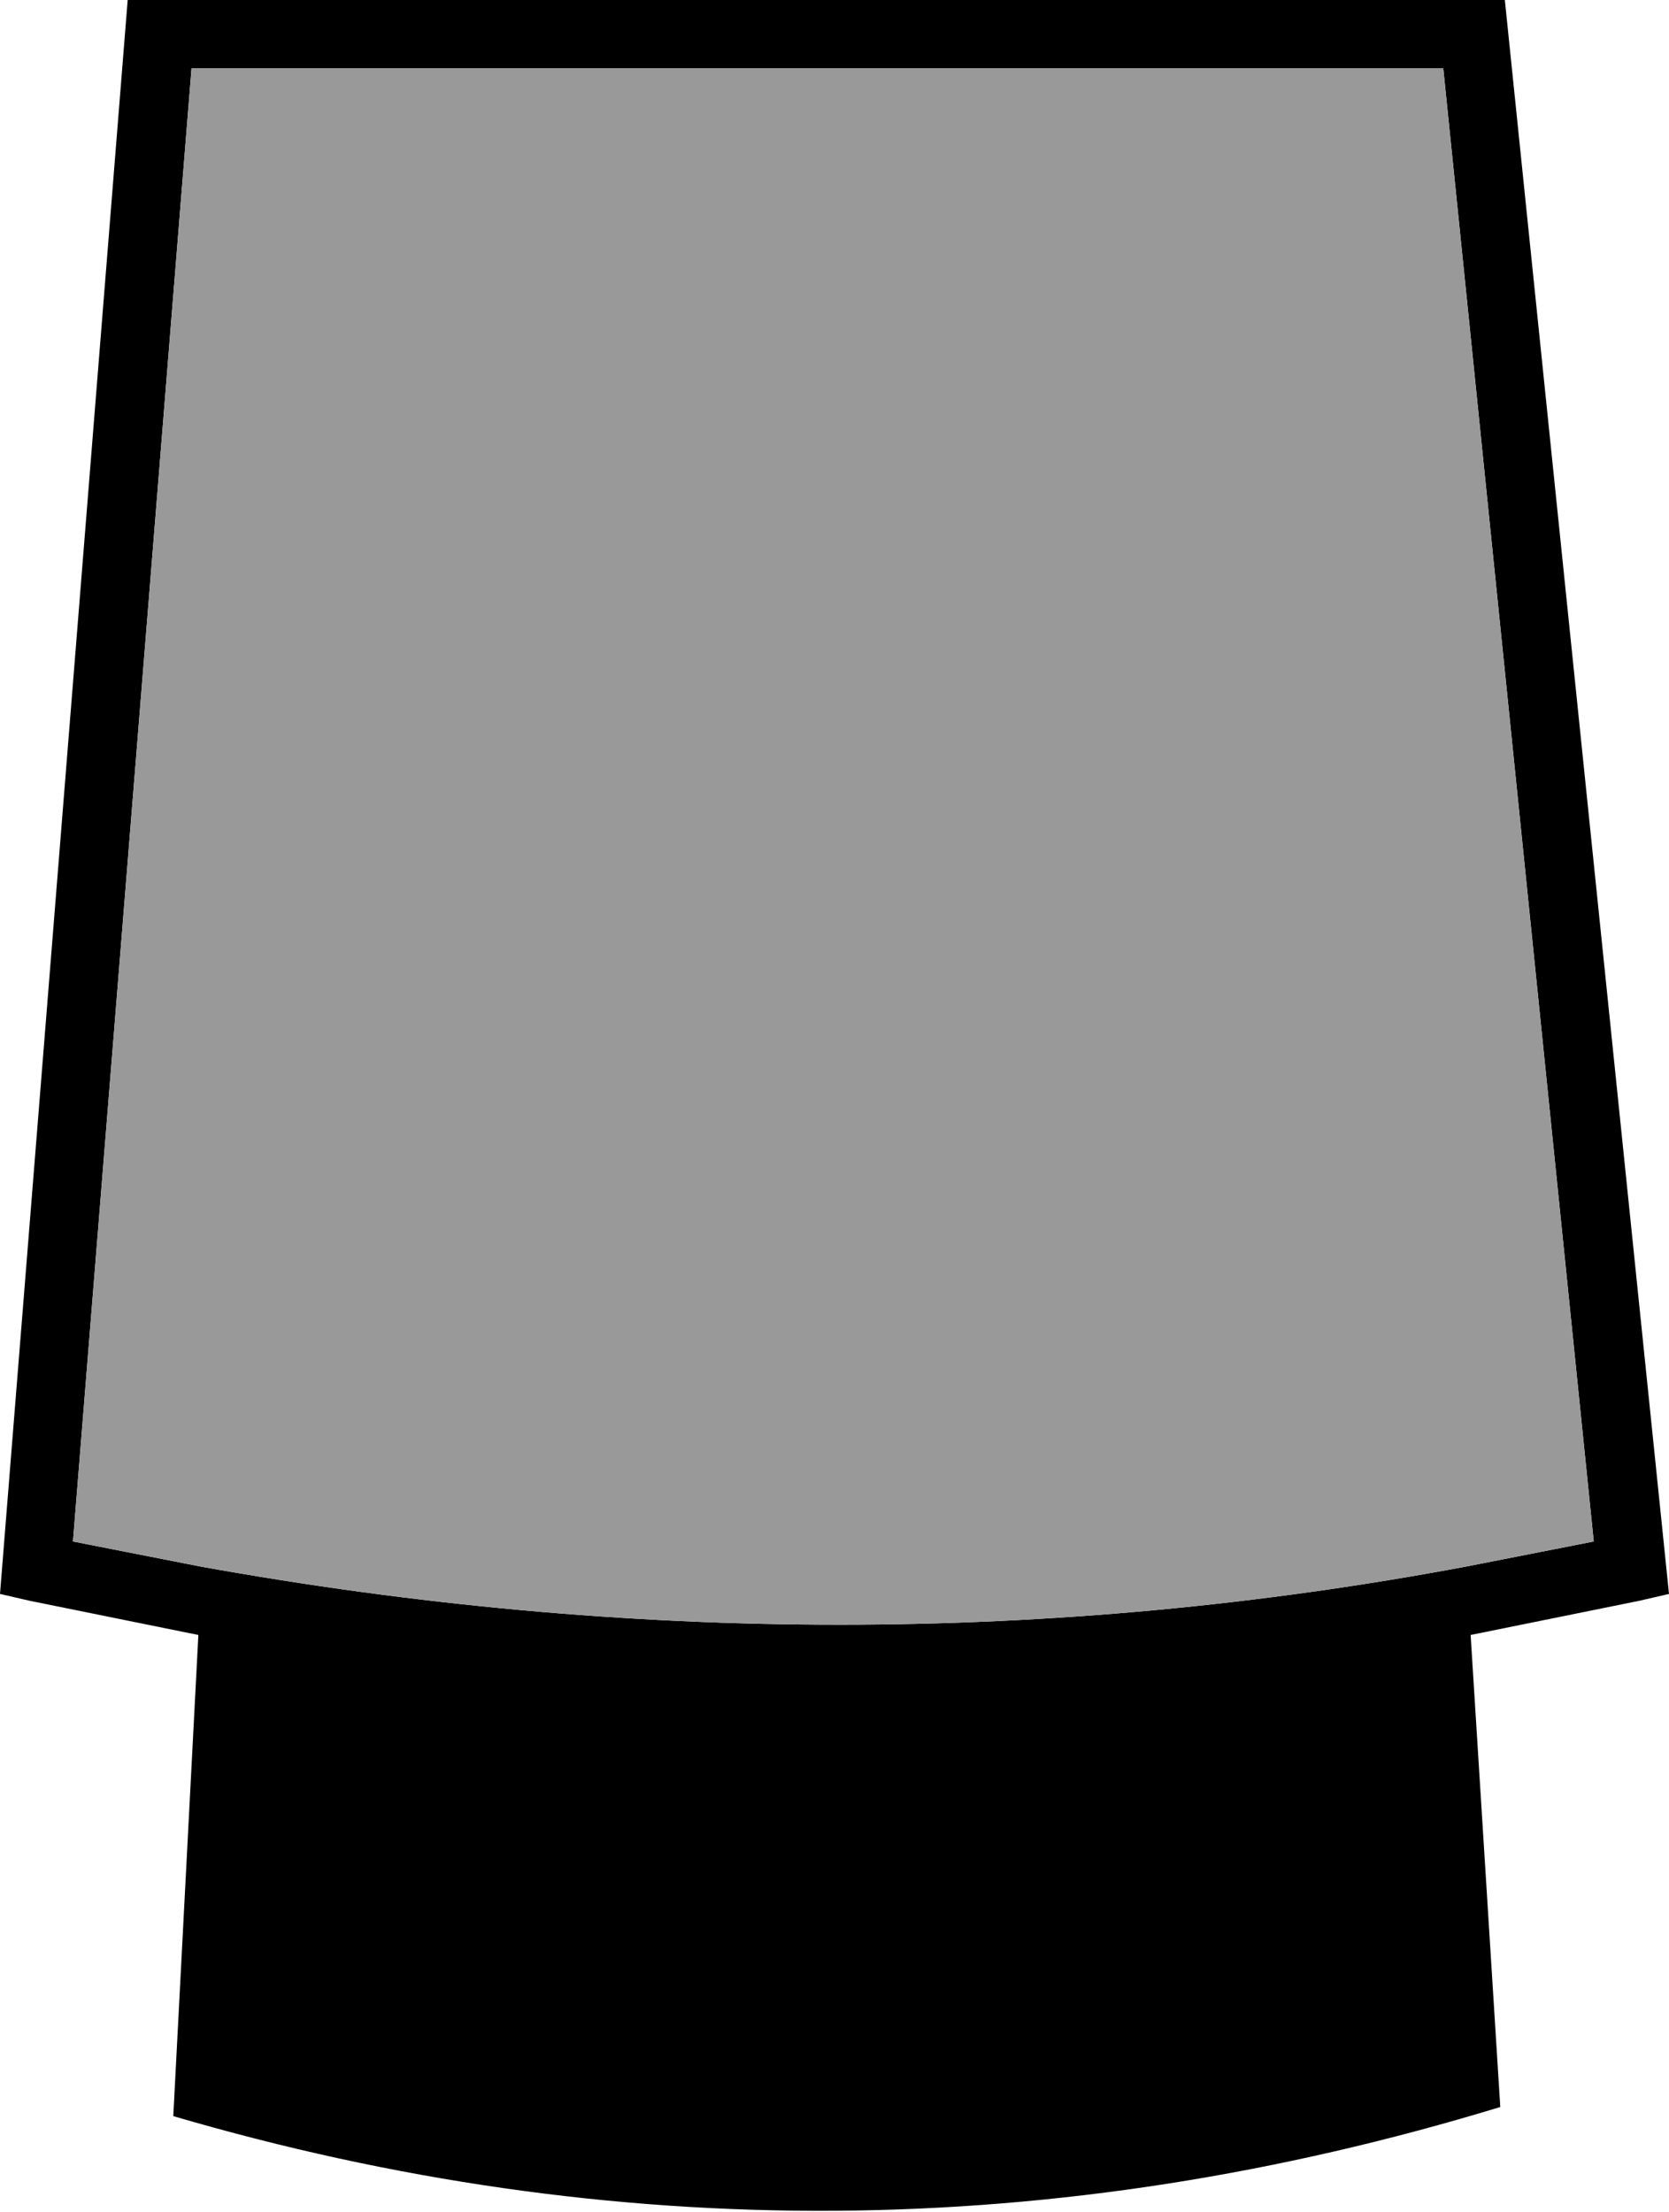 <?xml version="1.0" encoding="UTF-8" standalone="no"?>
<svg xmlns:xlink="http://www.w3.org/1999/xlink" height="48.5px" width="36.6px" xmlns="http://www.w3.org/2000/svg">
  <g transform="matrix(1.0, 0.0, 0.0, 1.0, 18.05, 24.9)">
    <path d="M14.1 9.45 L16.9 8.9 13.6 -23.4 -13.85 -23.4 -16.45 8.9 -13.65 9.45 Q0.5 12.0 14.1 9.45 M17.9 10.2 L14.2 10.95 14.85 21.3 Q0.25 25.75 -14.25 21.5 L-13.7 10.95 -17.4 10.2 -18.05 10.05 -15.25 -24.9 14.95 -24.9 18.55 10.05 17.9 10.2" fill="#000000" fill-rule="evenodd" stroke="none"/>
    <path d="M14.1 9.45 Q0.5 12.0 -13.65 9.45 L-16.45 8.9 -13.85 -23.4 13.6 -23.4 16.9 8.9 14.1 9.45" fill="#999999" fill-rule="evenodd" stroke="none"/>
  </g>
</svg>
